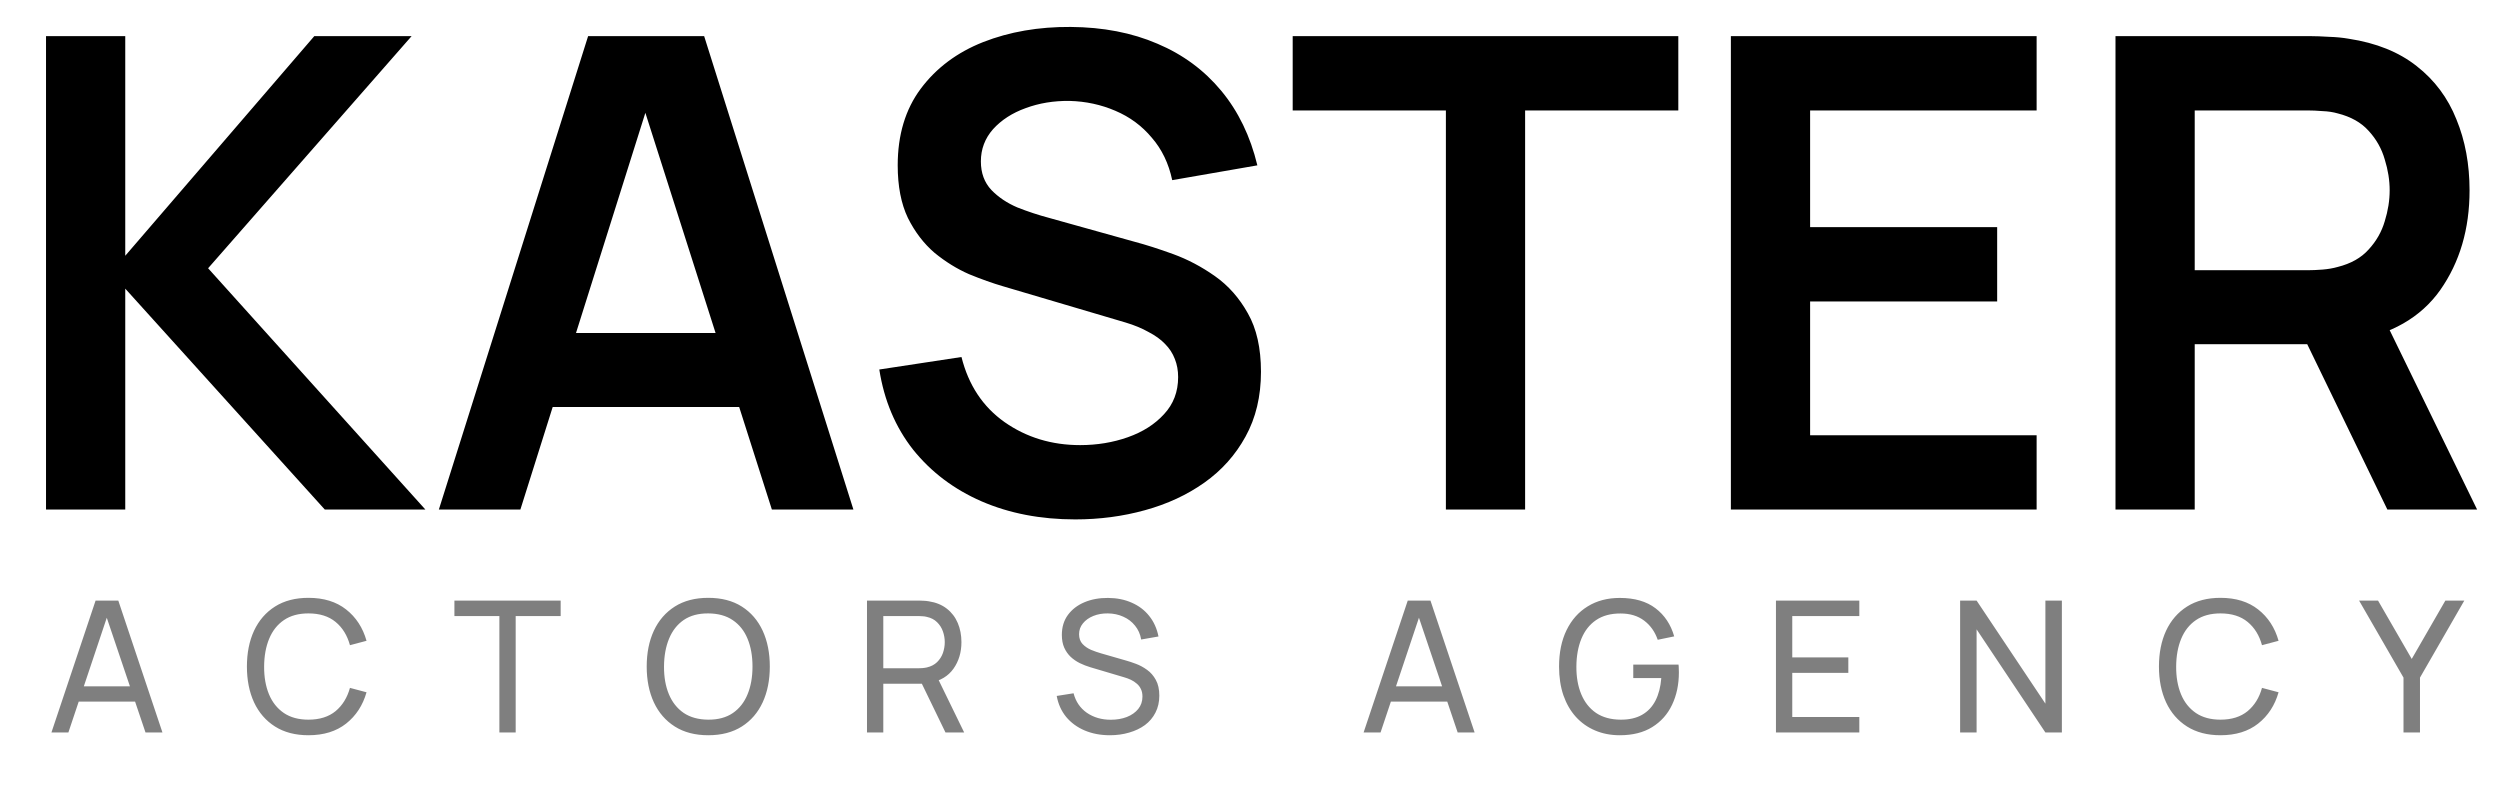 <?xml version="1.0" encoding="UTF-8"?> <svg xmlns="http://www.w3.org/2000/svg" width="157" height="50" viewBox="0 0 157 50" fill="none"><g clip-path="url(#clip0_20_13)"><path d="M2.89 32V2.27H7.866V16.062L19.737 2.27H25.848L13.069 16.846L26.715 32H20.398L7.866 18.126V32H2.89ZM27.56 32L36.933 2.27H44.221L53.594 32H48.474L39.968 5.326H41.083L32.68 32H27.56ZM32.784 25.559V20.913H48.392V25.559H32.784ZM67.525 32.619C65.35 32.619 63.389 32.241 61.641 31.484C59.906 30.727 58.475 29.646 57.346 28.242C56.231 26.825 55.523 25.146 55.22 23.205L60.381 22.42C60.822 24.182 61.723 25.545 63.086 26.508C64.462 27.472 66.045 27.953 67.834 27.953C68.894 27.953 69.892 27.788 70.828 27.458C71.764 27.128 72.521 26.646 73.099 26.013C73.691 25.38 73.987 24.602 73.987 23.68C73.987 23.267 73.918 22.888 73.78 22.544C73.643 22.186 73.436 21.87 73.161 21.595C72.899 21.319 72.555 21.072 72.129 20.851C71.716 20.617 71.234 20.418 70.683 20.253L63.003 17.982C62.343 17.789 61.627 17.534 60.856 17.218C60.099 16.887 59.377 16.44 58.688 15.876C58.014 15.298 57.456 14.568 57.016 13.687C56.589 12.793 56.376 11.692 56.376 10.384C56.376 8.471 56.858 6.867 57.821 5.574C58.798 4.266 60.106 3.289 61.744 2.642C63.396 1.995 65.226 1.678 67.236 1.692C69.273 1.706 71.09 2.057 72.686 2.745C74.283 3.42 75.618 4.404 76.691 5.697C77.765 6.991 78.522 8.553 78.962 10.384L73.615 11.313C73.395 10.267 72.968 9.379 72.335 8.65C71.716 7.907 70.952 7.342 70.043 6.957C69.149 6.572 68.192 6.365 67.174 6.338C66.183 6.324 65.26 6.475 64.407 6.792C63.568 7.095 62.886 7.535 62.363 8.113C61.854 8.691 61.599 9.366 61.599 10.136C61.599 10.866 61.82 11.464 62.26 11.932C62.7 12.387 63.244 12.751 63.891 13.027C64.552 13.288 65.219 13.508 65.894 13.687L71.22 15.174C71.95 15.367 72.769 15.628 73.677 15.958C74.585 16.289 75.46 16.75 76.299 17.342C77.139 17.933 77.827 18.711 78.364 19.675C78.914 20.638 79.189 21.863 79.189 23.349C79.189 24.891 78.866 26.247 78.219 27.417C77.586 28.573 76.726 29.536 75.638 30.307C74.551 31.078 73.305 31.656 71.901 32.041C70.511 32.427 69.052 32.619 67.525 32.619ZM90.802 32V6.936H81.181V2.27H105.398V6.936H95.777V32H90.802ZM108.699 32V2.27H127.9V6.936H113.675V14.265H125.422V18.931H113.675V27.334H127.9V32H108.699ZM132.853 32V2.27H145.137C145.426 2.27 145.798 2.284 146.252 2.312C146.706 2.325 147.126 2.367 147.511 2.435C149.232 2.697 150.649 3.268 151.764 4.149C152.893 5.03 153.726 6.145 154.262 7.494C154.813 8.829 155.088 10.315 155.088 11.953C155.088 14.376 154.476 16.461 153.251 18.209C152.026 19.943 150.147 21.017 147.614 21.429L145.488 21.615H137.828V32H132.853ZM149.927 32L144.063 19.902L149.122 18.787L155.563 32H149.927ZM137.828 16.97H144.931C145.206 16.97 145.515 16.956 145.86 16.929C146.204 16.901 146.52 16.846 146.809 16.764C147.635 16.557 148.282 16.192 148.75 15.669C149.232 15.146 149.569 14.555 149.762 13.894C149.968 13.233 150.071 12.586 150.071 11.953C150.071 11.32 149.968 10.673 149.762 10.012C149.569 9.338 149.232 8.739 148.75 8.216C148.282 7.693 147.635 7.329 146.809 7.122C146.52 7.039 146.204 6.991 145.86 6.978C145.515 6.95 145.206 6.936 144.931 6.936H137.828V16.97Z" fill="black"></path><path opacity="0.5" d="M3.23 46L6.003 37.716H7.429L10.202 46H9.138L6.544 38.315H6.866L4.294 46H3.23ZM4.565 44.061V43.101H8.868V44.061H4.565ZM19.371 46.173C18.547 46.173 17.847 45.99 17.272 45.626C16.696 45.262 16.257 44.755 15.954 44.107C15.655 43.459 15.506 42.709 15.506 41.858C15.506 41.007 15.655 40.257 15.954 39.609C16.257 38.961 16.696 38.455 17.272 38.09C17.847 37.726 18.547 37.544 19.371 37.544C20.33 37.544 21.118 37.787 21.736 38.274C22.357 38.761 22.785 39.417 23.018 40.242L21.977 40.518C21.808 39.9 21.507 39.413 21.074 39.057C20.641 38.7 20.073 38.522 19.371 38.522C18.754 38.522 18.24 38.662 17.83 38.942C17.419 39.221 17.11 39.613 16.903 40.115C16.696 40.614 16.591 41.195 16.587 41.858C16.583 42.518 16.685 43.099 16.892 43.601C17.099 44.1 17.41 44.491 17.824 44.775C18.238 45.055 18.754 45.195 19.371 45.195C20.073 45.195 20.641 45.016 21.074 44.66C21.507 44.299 21.808 43.812 21.977 43.199L23.018 43.475C22.785 44.295 22.357 44.951 21.736 45.442C21.118 45.929 20.33 46.173 19.371 46.173ZM31.361 46V38.688H28.537V37.716H35.21V38.688H32.385V46H31.361ZM44.479 46.173C43.654 46.173 42.954 45.99 42.379 45.626C41.804 45.262 41.364 44.755 41.062 44.107C40.762 43.459 40.613 42.709 40.613 41.858C40.613 41.007 40.762 40.257 41.062 39.609C41.364 38.961 41.804 38.455 42.379 38.09C42.954 37.726 43.654 37.544 44.479 37.544C45.307 37.544 46.009 37.726 46.584 38.09C47.159 38.455 47.596 38.961 47.896 39.609C48.195 40.257 48.344 41.007 48.344 41.858C48.344 42.709 48.195 43.459 47.896 44.107C47.596 44.755 47.159 45.262 46.584 45.626C46.009 45.99 45.307 46.173 44.479 46.173ZM44.479 45.195C45.096 45.199 45.61 45.06 46.02 44.781C46.434 44.497 46.743 44.104 46.947 43.601C47.154 43.099 47.257 42.518 47.257 41.858C47.257 41.195 47.154 40.614 46.947 40.115C46.743 39.617 46.434 39.227 46.02 38.947C45.61 38.667 45.096 38.526 44.479 38.522C43.861 38.518 43.347 38.656 42.937 38.936C42.53 39.216 42.224 39.607 42.017 40.109C41.809 40.612 41.704 41.195 41.7 41.858C41.696 42.518 41.798 43.097 42.005 43.595C42.212 44.094 42.521 44.485 42.931 44.769C43.345 45.049 43.861 45.191 44.479 45.195ZM54.447 46V37.716H57.72C57.801 37.716 57.897 37.72 58.008 37.728C58.119 37.732 58.226 37.743 58.33 37.762C58.779 37.831 59.154 37.985 59.457 38.222C59.764 38.46 59.994 38.761 60.148 39.126C60.301 39.486 60.378 39.887 60.378 40.328C60.378 40.968 60.211 41.525 59.877 41.996C59.544 42.464 59.055 42.758 58.41 42.876L58.019 42.94H55.471V46H54.447ZM59.377 46L57.743 42.629L58.756 42.318L60.55 46H59.377ZM55.471 41.967H57.686C57.758 41.967 57.841 41.964 57.933 41.956C58.029 41.948 58.119 41.935 58.203 41.916C58.468 41.854 58.683 41.743 58.848 41.582C59.016 41.417 59.139 41.225 59.216 41.007C59.292 40.784 59.331 40.558 59.331 40.328C59.331 40.098 59.292 39.873 59.216 39.655C59.139 39.432 59.016 39.239 58.848 39.074C58.683 38.909 58.468 38.798 58.203 38.74C58.119 38.717 58.029 38.704 57.933 38.7C57.841 38.692 57.758 38.688 57.686 38.688H55.471V41.967ZM69.704 46.173C69.117 46.173 68.588 46.073 68.117 45.873C67.649 45.674 67.261 45.39 66.954 45.022C66.651 44.65 66.454 44.211 66.362 43.705L67.42 43.538C67.555 44.059 67.833 44.468 68.254 44.763C68.68 45.055 69.181 45.2 69.756 45.2C70.128 45.2 70.463 45.143 70.763 45.028C71.066 44.909 71.305 44.74 71.482 44.522C71.658 44.303 71.746 44.044 71.746 43.745C71.746 43.561 71.714 43.404 71.649 43.273C71.587 43.139 71.501 43.026 71.39 42.934C71.282 42.838 71.16 42.758 71.022 42.692C70.883 42.627 70.74 42.573 70.59 42.531L68.479 41.904C68.249 41.835 68.026 41.749 67.812 41.645C67.597 41.538 67.405 41.406 67.236 41.248C67.068 41.087 66.933 40.895 66.834 40.673C66.734 40.447 66.684 40.18 66.684 39.873C66.684 39.383 66.811 38.965 67.064 38.619C67.321 38.27 67.668 38.004 68.105 37.82C68.542 37.636 69.035 37.546 69.583 37.55C70.139 37.553 70.636 37.653 71.073 37.849C71.514 38.04 71.879 38.316 72.166 38.677C72.458 39.038 72.653 39.469 72.753 39.971L71.666 40.161C71.608 39.824 71.48 39.534 71.28 39.292C71.085 39.047 70.839 38.859 70.544 38.729C70.249 38.594 69.925 38.526 69.572 38.522C69.234 38.518 68.93 38.572 68.657 38.683C68.385 38.794 68.168 38.949 68.007 39.149C67.846 39.344 67.766 39.571 67.766 39.828C67.766 40.081 67.838 40.286 67.984 40.443C68.13 40.596 68.308 40.719 68.519 40.811C68.734 40.899 68.943 40.972 69.146 41.03L70.722 41.484C70.903 41.534 71.11 41.603 71.344 41.691C71.581 41.779 71.812 41.904 72.034 42.065C72.256 42.222 72.441 42.433 72.586 42.698C72.732 42.959 72.805 43.289 72.805 43.688C72.805 44.086 72.724 44.441 72.563 44.752C72.406 45.062 72.186 45.323 71.902 45.534C71.618 45.741 71.288 45.898 70.912 46.006C70.536 46.117 70.134 46.173 69.704 46.173ZM85.634 46L88.407 37.716H89.833L92.606 46H91.542L88.948 38.315H89.27L86.698 46H85.634ZM86.969 44.061V43.101H91.272V44.061H86.969ZM101.723 46.173C101.156 46.173 100.638 46.073 100.17 45.873C99.702 45.674 99.3 45.388 98.962 45.016C98.625 44.641 98.364 44.188 98.18 43.659C98 43.126 97.909 42.525 97.909 41.858C97.909 40.976 98.067 40.213 98.381 39.569C98.696 38.924 99.139 38.428 99.71 38.079C100.281 37.726 100.953 37.55 101.723 37.55C102.651 37.55 103.399 37.766 103.967 38.2C104.534 38.629 104.926 39.218 105.14 39.965L104.105 40.178C103.932 39.676 103.649 39.275 103.254 38.976C102.859 38.677 102.366 38.527 101.775 38.527C101.158 38.524 100.644 38.662 100.233 38.942C99.827 39.218 99.52 39.607 99.313 40.109C99.106 40.612 99.001 41.195 98.997 41.858C98.993 42.518 99.094 43.097 99.302 43.595C99.509 44.094 99.817 44.485 100.228 44.769C100.642 45.049 101.158 45.191 101.775 45.195C102.308 45.199 102.757 45.097 103.121 44.89C103.486 44.683 103.767 44.383 103.967 43.992C104.166 43.601 104.287 43.131 104.329 42.583H102.569V41.737H105.411C105.422 41.814 105.428 41.906 105.428 42.014C105.432 42.117 105.434 42.188 105.434 42.226C105.434 42.982 105.292 43.659 105.008 44.257C104.728 44.851 104.312 45.319 103.76 45.661C103.211 46.002 102.533 46.173 101.723 46.173ZM111.53 46V37.716H116.765V38.688H112.554V41.283H116.075V42.255H112.554V45.028H116.765V46H111.53ZM123.095 46V37.716H124.13L128.451 44.188V37.716H129.486V46H128.451L124.13 39.523V46H123.095ZM139.447 46.173C138.623 46.173 137.923 45.99 137.348 45.626C136.772 45.262 136.333 44.755 136.03 44.107C135.731 43.459 135.582 42.709 135.582 41.858C135.582 41.007 135.731 40.257 136.03 39.609C136.333 38.961 136.772 38.455 137.348 38.09C137.923 37.726 138.623 37.544 139.447 37.544C140.406 37.544 141.194 37.787 141.812 38.274C142.433 38.761 142.861 39.417 143.094 40.242L142.053 40.518C141.885 39.9 141.583 39.413 141.15 39.057C140.717 38.7 140.149 38.522 139.447 38.522C138.83 38.522 138.316 38.662 137.906 38.942C137.495 39.221 137.187 39.613 136.979 40.115C136.772 40.614 136.667 41.195 136.663 41.858C136.659 42.518 136.761 43.099 136.968 43.601C137.175 44.1 137.486 44.491 137.9 44.775C138.314 45.055 138.83 45.195 139.447 45.195C140.149 45.195 140.717 45.016 141.15 44.66C141.583 44.299 141.885 43.812 142.053 43.199L143.094 43.475C142.861 44.295 142.433 44.951 141.812 45.442C141.194 45.929 140.406 46.173 139.447 46.173ZM150.94 46V42.554L148.15 37.716H149.34L151.457 41.381L153.569 37.716H154.759L151.975 42.554V46H150.94Z" fill="black"></path></g><defs><clipPath id="clip0_20_13"><rect width="157" height="50" fill="white"></rect></clipPath></defs></svg> 